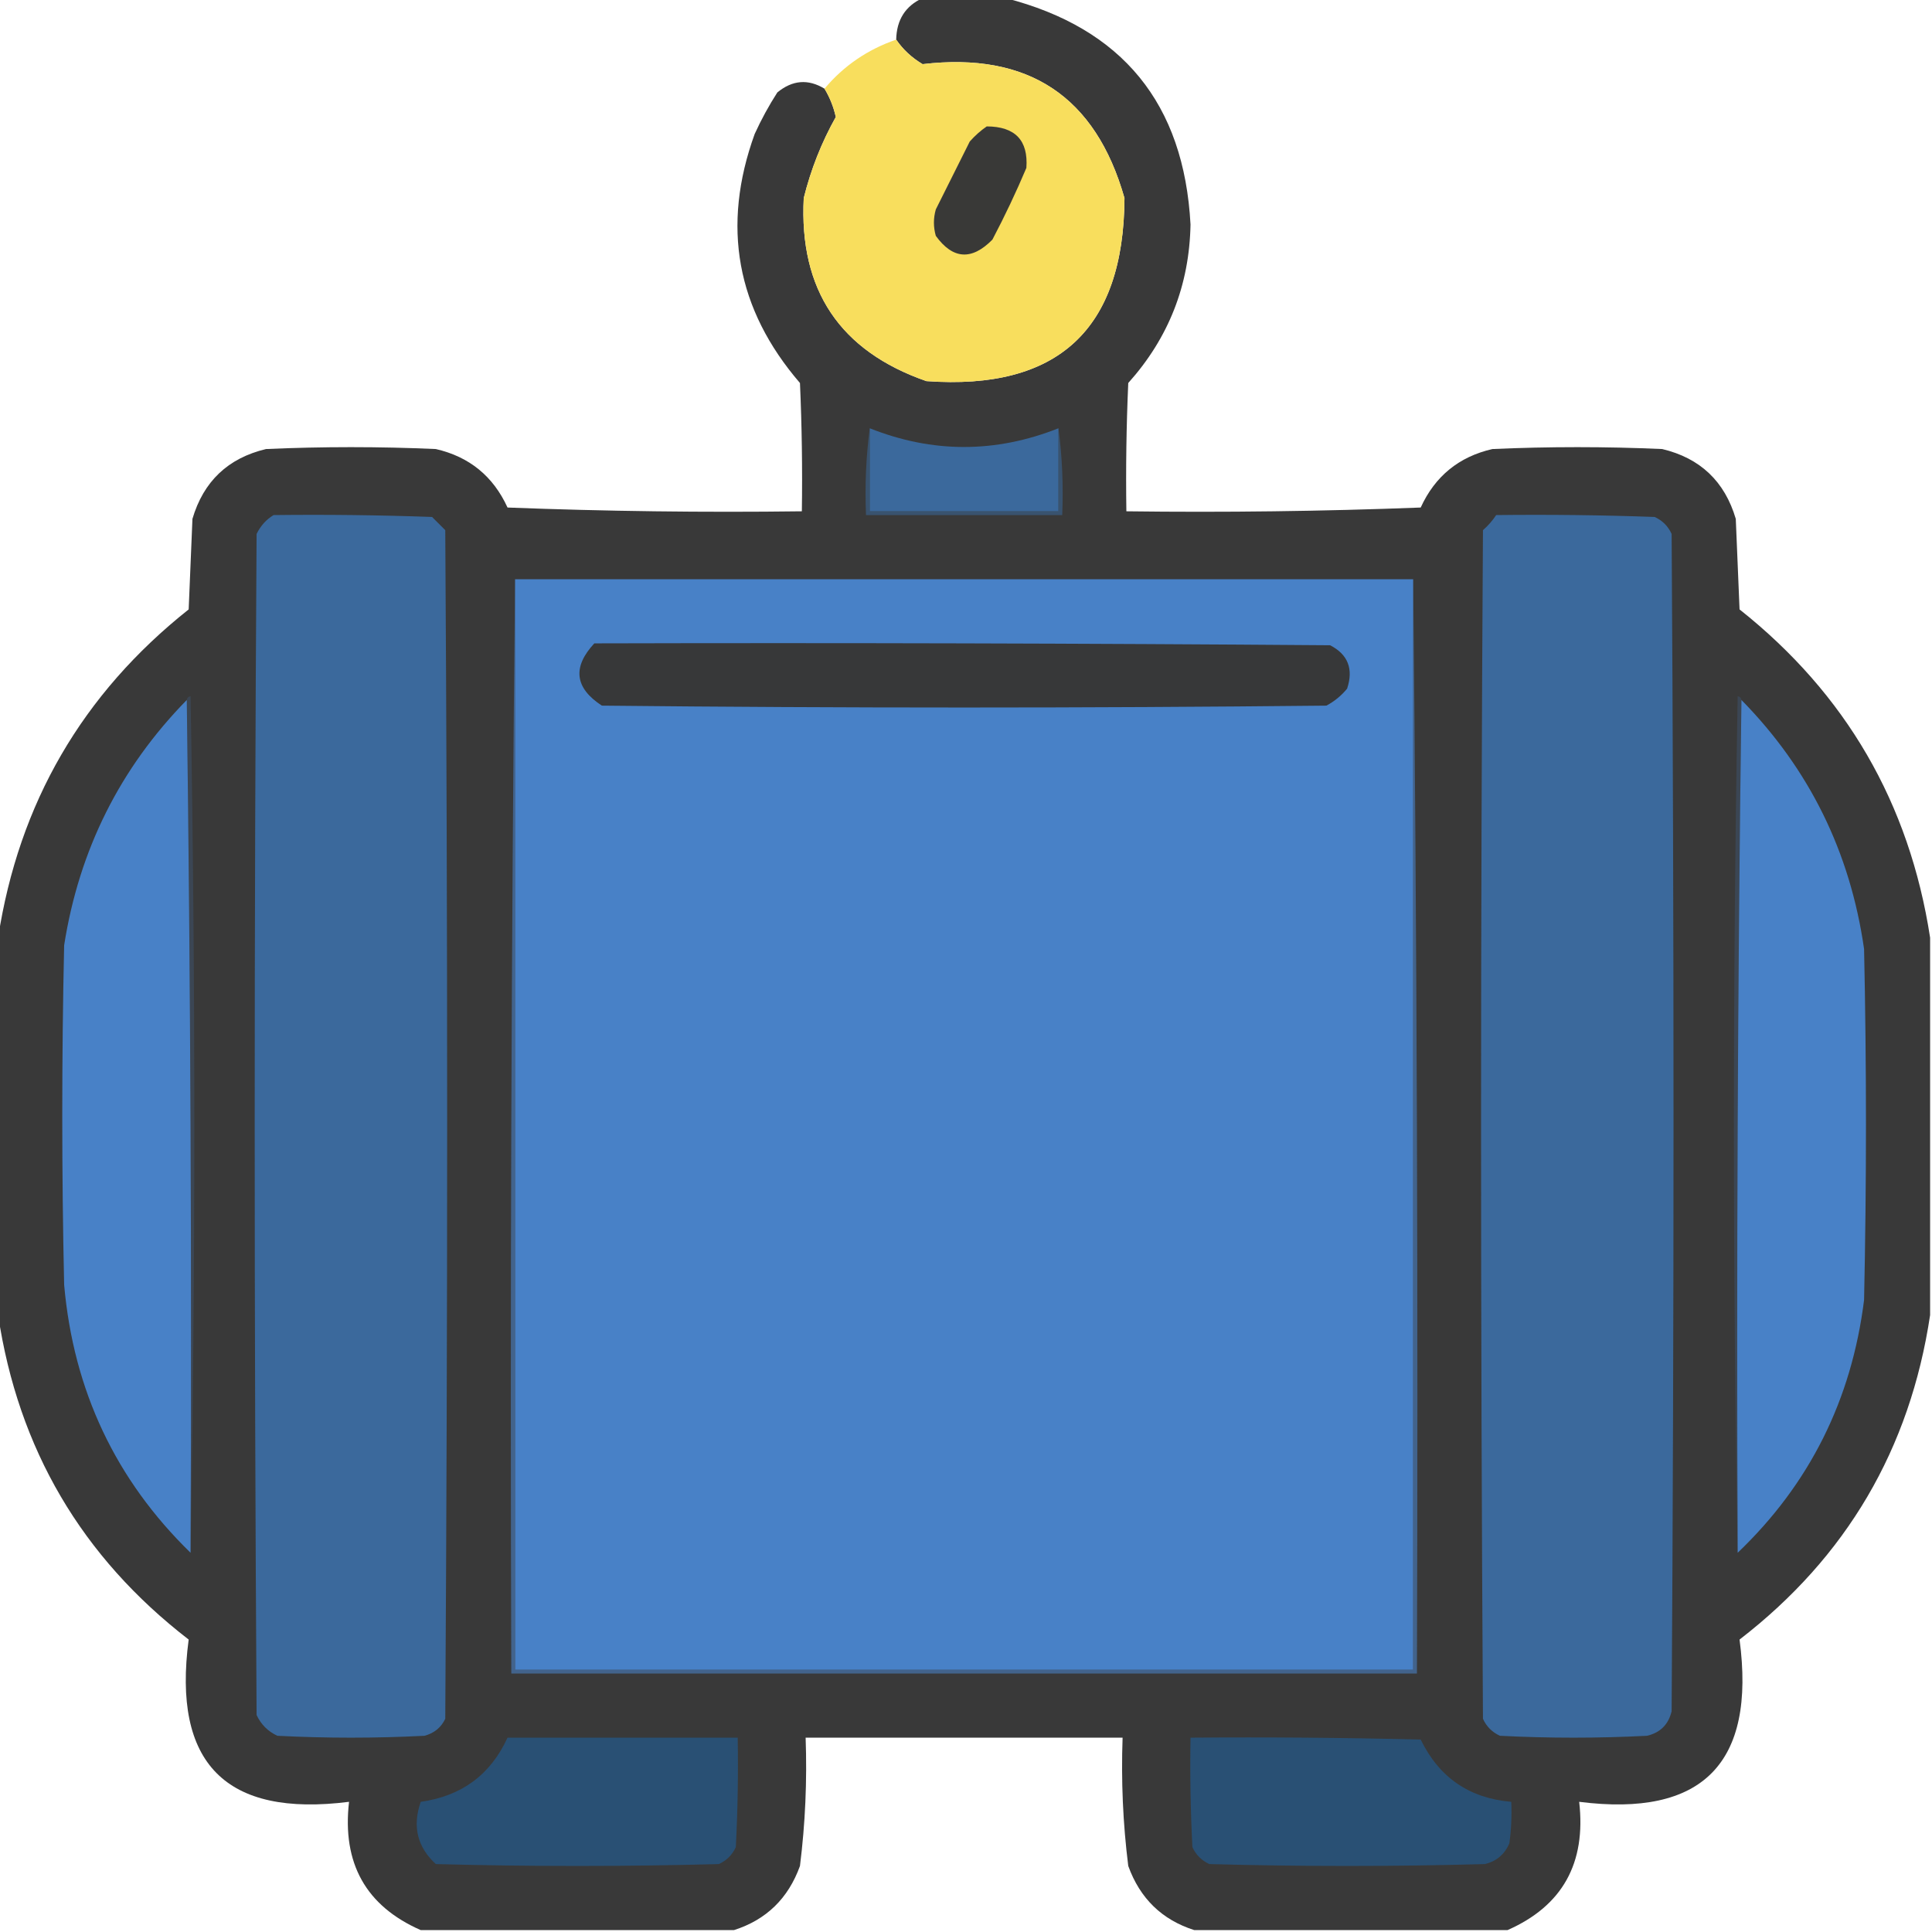 <svg xmlns="http://www.w3.org/2000/svg" xmlns:xlink="http://www.w3.org/1999/xlink" width="512px" height="512px" style="shape-rendering:geometricPrecision; text-rendering:geometricPrecision; image-rendering:optimizeQuality; fill-rule:evenodd; clip-rule:evenodd"><g><path style="opacity:0.988" fill="#373737" d="M 244.5,-0.5 C 251.833,-0.5 259.167,-0.5 266.5,-0.5C 297.45,7.459 313.784,27.459 315.5,59.5C 315.2,75.569 309.7,89.569 299,101.5C 298.5,112.828 298.333,124.162 298.5,135.5C 324.509,135.833 350.509,135.5 376.5,134.5C 380.296,126.203 386.629,121.036 395.5,119C 410.5,118.333 425.5,118.333 440.5,119C 450.567,121.4 457.067,127.566 460,137.5C 460.333,145.5 460.667,153.5 461,161.5C 489.188,183.873 506.022,212.873 511.5,248.5C 511.5,281.833 511.5,315.167 511.5,348.5C 506.173,383.978 489.339,412.645 461,434.5C 465.356,467.311 451.189,481.644 418.5,477.5C 420.378,493.771 414.044,505.104 399.5,511.5C 371.833,511.5 344.167,511.5 316.5,511.5C 307.943,508.778 302.109,503.111 299,494.5C 297.591,483.23 297.091,471.896 297.5,460.5C 269.5,460.5 241.5,460.5 213.5,460.5C 213.909,471.896 213.409,483.23 212,494.5C 208.891,503.111 203.057,508.778 194.5,511.5C 166.833,511.5 139.167,511.5 111.5,511.5C 96.956,505.104 90.622,493.771 92.5,477.5C 59.811,481.644 45.644,467.311 50,434.5C 21.657,412.642 4.823,383.976 -0.5,348.5C -0.5,315.167 -0.5,281.833 -0.5,248.5C 4.978,212.873 21.811,183.873 50,161.5C 50.333,153.5 50.667,145.5 51,137.5C 53.933,127.566 60.433,121.4 70.5,119C 85.5,118.333 100.5,118.333 115.5,119C 124.371,121.036 130.704,126.203 134.5,134.5C 160.491,135.5 186.491,135.833 212.5,135.5C 212.667,124.162 212.5,112.828 212,101.5C 195.154,81.93 191.154,59.93 200,35.5C 201.746,31.673 203.746,28.007 206,24.5C 210.007,21.204 214.174,20.871 218.5,23.5C 219.891,25.791 220.891,28.291 221.5,31C 217.717,37.742 214.883,44.908 213,52.5C 211.755,76.861 222.588,93.028 245.5,101C 280.319,103.512 297.819,87.346 298,52.5C 290.345,25.535 272.511,13.701 244.5,17C 241.642,15.306 239.309,13.139 237.5,10.5C 237.613,5.244 239.946,1.578 244.5,-0.5 Z"></path></g><g><path style="opacity:0.999" fill="#f8de5d" d="M 237.5,10.5 C 239.309,13.139 241.642,15.306 244.5,17C 272.511,13.701 290.345,25.535 298,52.5C 297.819,87.346 280.319,103.512 245.5,101C 222.588,93.028 211.755,76.861 213,52.5C 214.883,44.908 217.717,37.742 221.5,31C 220.891,28.291 219.891,25.791 218.5,23.5C 223.58,17.45 229.914,13.117 237.5,10.5 Z"></path></g><g><path style="opacity:1" fill="#393937" d="M 261.5,33.5 C 269.033,33.529 272.533,37.196 272,44.5C 269.273,50.954 266.273,57.288 263,63.5C 257.514,69.08 252.514,68.747 248,62.5C 247.333,60.167 247.333,57.833 248,55.5C 251,49.5 254,43.5 257,37.5C 258.397,35.93 259.897,34.596 261.5,33.5 Z"></path></g><g><path style="opacity:1" fill="#39536f" d="M 230.5,113.5 C 230.5,120.833 230.5,128.167 230.5,135.5C 247.167,135.5 263.833,135.5 280.5,135.5C 280.5,128.167 280.5,120.833 280.5,113.5C 281.492,120.982 281.825,128.648 281.5,136.5C 264.167,136.5 246.833,136.5 229.5,136.5C 229.175,128.648 229.508,120.982 230.5,113.5 Z"></path></g><g><path style="opacity:1" fill="#3b699c" d="M 230.5,113.5 C 247.127,120.11 263.794,120.11 280.5,113.5C 280.5,120.833 280.5,128.167 280.5,135.5C 263.833,135.5 247.167,135.5 230.5,135.5C 230.5,128.167 230.5,120.833 230.5,113.5 Z"></path></g><g><path style="opacity:1" fill="#3b699c" d="M 72.5,136.5 C 86.504,136.333 100.504,136.5 114.5,137C 115.667,138.167 116.833,139.333 118,140.5C 118.667,245.5 118.667,350.5 118,455.5C 116.891,457.815 115.057,459.315 112.5,460C 99.5,460.667 86.5,460.667 73.5,460C 71,458.833 69.167,457 68,454.5C 67.333,350.167 67.333,245.833 68,141.5C 69.059,139.341 70.559,137.674 72.5,136.5 Z"></path></g><g><path style="opacity:1" fill="#3b699c" d="M 396.5,136.5 C 410.504,136.333 424.504,136.5 438.5,137C 440.552,137.93 442.052,139.43 443,141.5C 443.667,245.5 443.667,349.5 443,453.5C 442.167,457 440,459.167 436.5,460C 423.5,460.667 410.5,460.667 397.5,460C 395.43,459.052 393.93,457.552 393,455.5C 392.333,350.5 392.333,245.5 393,140.5C 394.376,139.295 395.542,137.962 396.5,136.5 Z"></path></g><g><path style="opacity:1" fill="#3b4654" d="M 49.5,185.5 C 49.56,184.957 49.893,184.624 50.5,184.5C 51.832,260.332 51.832,335.999 50.5,411.5C 50.833,335.998 50.499,260.665 49.5,185.5 Z"></path></g><g><path style="opacity:1" fill="#3b4654" d="M 461.5,185.5 C 460.501,260.665 460.167,335.998 460.5,411.5C 459.168,335.999 459.168,260.332 460.5,184.5C 461.107,184.624 461.44,184.957 461.5,185.5 Z"></path></g><g><path style="opacity:1" fill="#4881c7" d="M 49.5,185.5 C 50.499,260.665 50.833,335.998 50.5,411.5C 30.638,392.147 19.471,368.48 17,340.5C 16.333,310.5 16.333,280.5 17,250.5C 20.972,225.222 31.806,203.555 49.5,185.5 Z"></path></g><g><path style="opacity:1" fill="#4881c7" d="M 461.5,185.5 C 479.485,203.806 490.319,225.806 494,251.5C 494.667,282.5 494.667,313.5 494,344.5C 490.7,370.982 479.533,393.315 460.5,411.5C 460.167,335.998 460.501,260.665 461.5,185.5 Z"></path></g><g><path style="opacity:1" fill="#42638c" d="M 136.5,153.5 C 136.5,249.833 136.5,346.167 136.5,442.5C 215.833,442.5 295.167,442.5 374.5,442.5C 374.5,346.167 374.5,249.833 374.5,153.5C 375.499,249.999 375.833,346.665 375.5,443.5C 295.5,443.5 215.5,443.5 135.5,443.5C 135.167,346.665 135.501,249.999 136.5,153.5 Z"></path></g><g><path style="opacity:1" fill="#4881c7" d="M 136.5,153.5 C 215.833,153.5 295.167,153.5 374.5,153.5C 374.5,249.833 374.5,346.167 374.5,442.5C 295.167,442.5 215.833,442.5 136.5,442.5C 136.5,346.167 136.5,249.833 136.5,153.5 Z"></path></g><g><path style="opacity:1" fill="#373839" d="M 157.5,170.5 C 222.501,170.333 287.501,170.5 352.5,171C 357.224,173.435 358.724,177.269 357,182.5C 355.457,184.378 353.624,185.878 351.5,187C 287.5,187.667 223.5,187.667 159.5,187C 152.309,182.306 151.642,176.806 157.5,170.5 Z"></path></g><g><path style="opacity:1" fill="#295074" d="M 134.5,460.5 C 154.833,460.5 175.167,460.5 195.5,460.5C 195.666,470.172 195.5,479.839 195,489.5C 194.07,491.552 192.57,493.052 190.5,494C 165.5,494.667 140.5,494.667 115.5,494C 110.576,489.477 109.243,483.977 111.5,477.5C 122.337,475.981 130.003,470.315 134.5,460.5 Z"></path></g><g><path style="opacity:1" fill="#295074" d="M 315.5,460.5 C 335.836,460.333 356.169,460.5 376.5,461C 381.386,471.056 389.386,476.556 400.5,477.5C 400.665,481.182 400.499,484.848 400,488.5C 398.74,491.428 396.573,493.261 393.5,494C 369.167,494.667 344.833,494.667 320.5,494C 318.43,493.052 316.93,491.552 316,489.5C 315.5,479.839 315.334,470.172 315.5,460.5 Z"></path></g></svg>